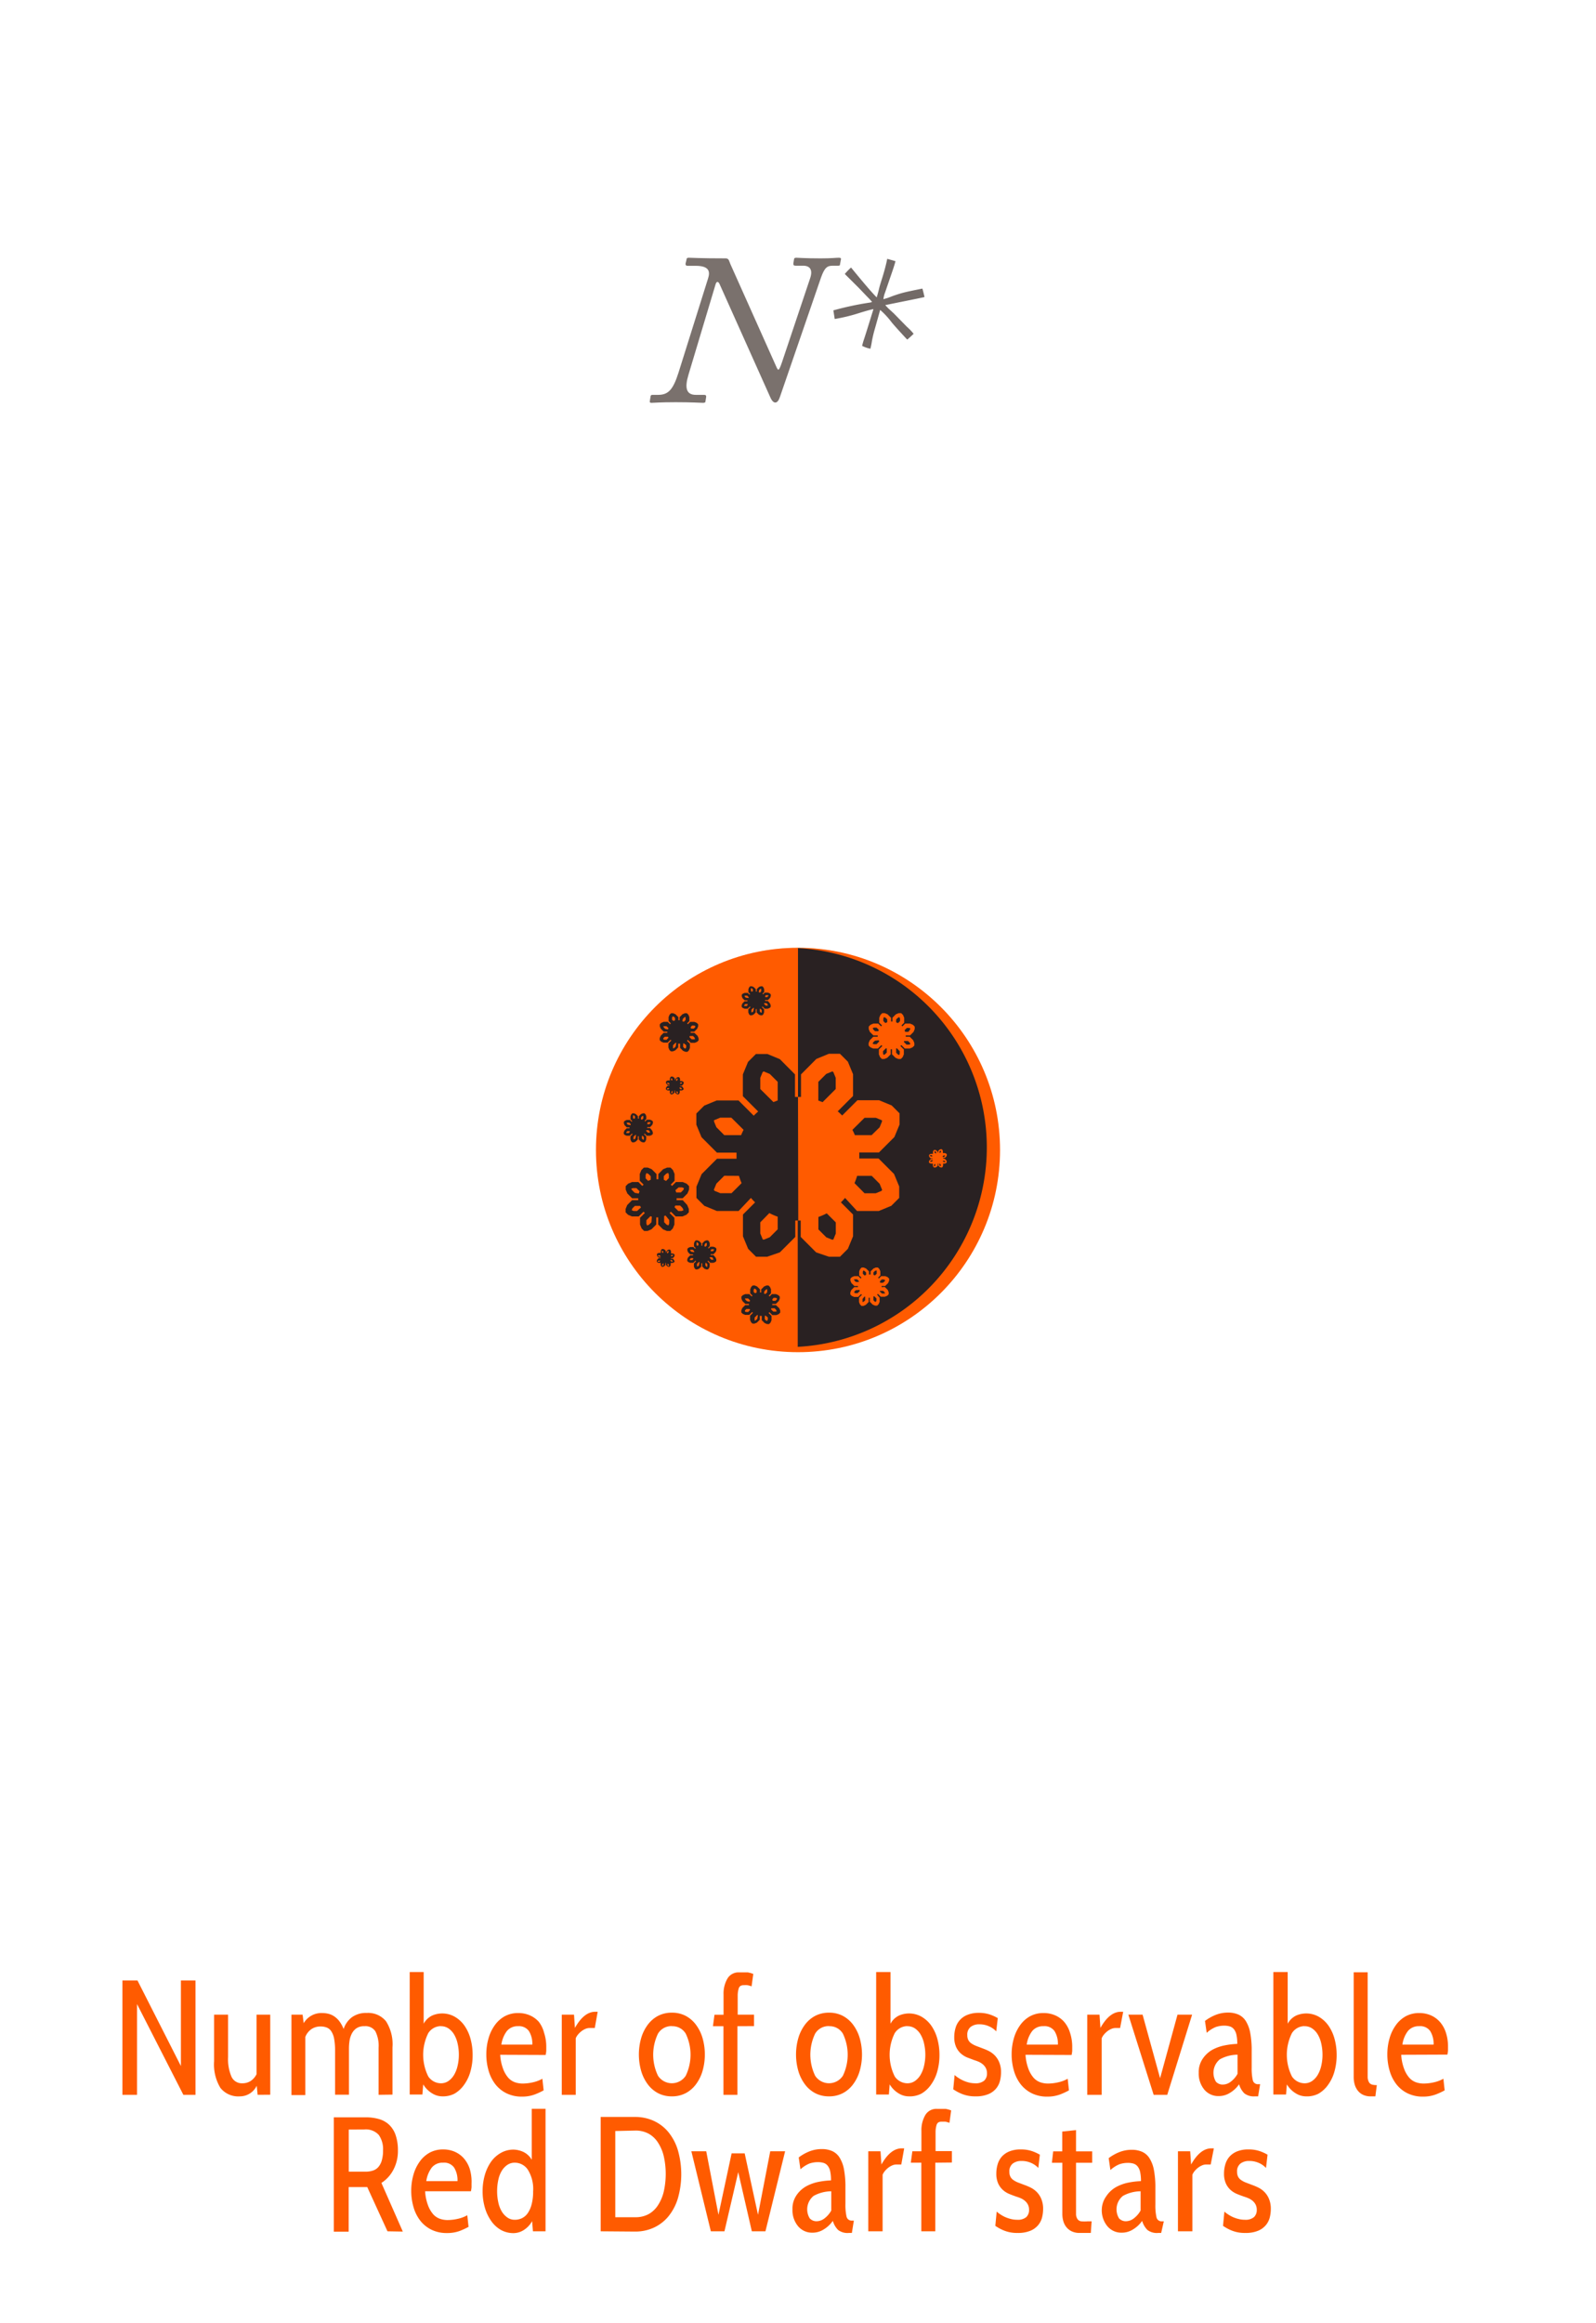 <svg xmlns="http://www.w3.org/2000/svg" viewBox="0 0 176 256"><defs><style>.cls-1{isolation:isolate;}.cls-2{fill:none;opacity:0.5;}.cls-3,.cls-7{mix-blend-mode:multiply;}.cls-4,.cls-7{fill:#ff5b00;}.cls-5{fill:#736a67;}.cls-6{fill:#7a716d;}.cls-7{opacity:0.3;}.cls-8{fill:#292122;}</style></defs><title>seager-control-n</title><g class="cls-1"><g id="Layer_2" data-name="Layer 2"><g id="Layer_1-2" data-name="Layer 1"><rect class="cls-2" width="176" height="256"/><g class="cls-3"><path class="cls-4" d="M20.22,230.83l-5.11-10v10H13.5v-12.6h1.66l4.79,9.43v-9.43h1.61v12.6Z"/><path class="cls-4" d="M28.41,230.83l-.1-1A2.05,2.05,0,0,1,26.46,231a2.51,2.51,0,0,1-2.16-.94,5,5,0,0,1-.69-2.93V222h1.54v4.68a4.93,4.93,0,0,0,.37,2.14,1.25,1.25,0,0,0,1.21.74,1.66,1.66,0,0,0,.89-.24,1.91,1.91,0,0,0,.67-.76V222H29.8v8.82Z"/><path class="cls-4" d="M41.75,230.83v-5.18a3.57,3.57,0,0,0-.35-1.81,1.3,1.3,0,0,0-1.21-.57,1.49,1.49,0,0,0-.9.24,1.63,1.63,0,0,0-.51.61,2.64,2.64,0,0,0-.24.79,5.72,5.72,0,0,0-.06.8v5.11H36.95V226a7.11,7.11,0,0,0-.1-1.33,2.27,2.27,0,0,0-.31-.83,1.08,1.08,0,0,0-.5-.42,1.84,1.84,0,0,0-.68-.12,1.78,1.78,0,0,0-1,.28,1.88,1.88,0,0,0-.69.87v6.41H32.14V222h1.23l.12.94a2.26,2.26,0,0,1,2.05-1.12,2.93,2.93,0,0,1,.63.07,2.06,2.06,0,0,1,.63.26,2.43,2.43,0,0,1,.59.53,3.39,3.39,0,0,1,.5.9,2.68,2.68,0,0,1,.92-1.3,2.65,2.65,0,0,1,1.63-.47,2.53,2.53,0,0,1,2.13.92,4.71,4.71,0,0,1,.71,2.88v5.2Z"/><path class="cls-4" d="M48.76,231a2.13,2.13,0,0,1-1.09-.32,2.89,2.89,0,0,1-1-1l-.09,1.12h-1.4v-13.5h1.54V223a2.09,2.09,0,0,1,.95-.91,2.8,2.8,0,0,1,2.5.15,3.39,3.39,0,0,1,1.07,1,4.77,4.77,0,0,1,.66,1.47,6.64,6.64,0,0,1,.22,1.73,6.56,6.56,0,0,1-.24,1.81,4.6,4.6,0,0,1-.69,1.46,3.37,3.37,0,0,1-1.08,1A2.79,2.79,0,0,1,48.76,231Zm-.14-7.74a1.67,1.67,0,0,0-1.39.77,5.34,5.34,0,0,0,0,4.78,1.69,1.69,0,0,0,1.39.75,1.43,1.43,0,0,0,.83-.25,2.16,2.16,0,0,0,.62-.67,3.47,3.47,0,0,0,.39-1,5.28,5.28,0,0,0,.14-1.22,5.48,5.48,0,0,0-.14-1.25,3.34,3.34,0,0,0-.39-1,2.1,2.1,0,0,0-.62-.66A1.47,1.47,0,0,0,48.63,223.27Z"/><path class="cls-4" d="M55.16,226.42a5.22,5.22,0,0,0,.31,1.52,3.18,3.18,0,0,0,.57,1,1.81,1.81,0,0,0,.75.51,2.65,2.65,0,0,0,.86.14,5.23,5.23,0,0,0,1.09-.13,3.74,3.74,0,0,0,1.07-.4l.14,1.28a7.79,7.79,0,0,1-1,.46,4,4,0,0,1-1.39.23,3.78,3.78,0,0,1-1.71-.37,3.56,3.56,0,0,1-1.23-1,4.43,4.43,0,0,1-.74-1.49,6.38,6.38,0,0,1-.25-1.8,6.25,6.25,0,0,1,.24-1.75,4.6,4.6,0,0,1,.68-1.44,3.32,3.32,0,0,1,1.1-1,3.06,3.06,0,0,1,1.5-.36,3.15,3.15,0,0,1,1.27.25,2.85,2.85,0,0,1,1,.72A3.34,3.34,0,0,1,60,224a4.89,4.89,0,0,1,.24,1.58c0,.13,0,.27,0,.41a3.37,3.37,0,0,1-.07.45Zm2-3.15a1.53,1.53,0,0,0-1.26.53,3.21,3.21,0,0,0-.61,1.5H58.7a2.64,2.64,0,0,0-.37-1.49A1.34,1.34,0,0,0,57.12,223.27Z"/><path class="cls-4" d="M65.59,223.47H65a1.15,1.15,0,0,0-.45.1,2,2,0,0,0-.44.26,2.42,2.42,0,0,0-.37.36,1.55,1.55,0,0,0-.25.41v6.23H61.95V222H63.3l.1,1.46q1-1.78,2.24-1.78h.27Z"/><path class="cls-4" d="M74.1,231a3.24,3.24,0,0,1-1.55-.36,3.38,3.38,0,0,1-1.14-1,4.6,4.6,0,0,1-.71-1.46,6.59,6.59,0,0,1,0-3.58,4.61,4.61,0,0,1,.71-1.46,3.38,3.38,0,0,1,1.14-1,3.24,3.24,0,0,1,1.55-.36,3.2,3.2,0,0,1,1.53.36,3.39,3.39,0,0,1,1.14,1,4.62,4.62,0,0,1,.71,1.46,6.6,6.6,0,0,1,0,3.58,4.61,4.61,0,0,1-.71,1.46,3.39,3.39,0,0,1-1.14,1A3.2,3.2,0,0,1,74.1,231Zm0-7.74a1.72,1.72,0,0,0-1.54.83,5.35,5.35,0,0,0,0,4.64,1.83,1.83,0,0,0,3.06,0,5.35,5.35,0,0,0,0-4.64A1.7,1.7,0,0,0,74.1,223.27Z"/><path class="cls-4" d="M81.32,223.27v7.56H79.78v-7.56H78.62l.17-1.26h1v-2.23a3.28,3.28,0,0,1,.43-1.76,1.41,1.41,0,0,1,1.28-.68l.57,0,.4,0,.31.07.29.1-.19,1.37a2.33,2.33,0,0,0-.46-.13,2.37,2.37,0,0,0-.38,0,.73.73,0,0,0-.38.08.55.55,0,0,0-.21.32,2.86,2.86,0,0,0-.1.67q0,.42,0,1.09V222h1.8v1.26Z"/><path class="cls-4" d="M91.43,231a3.24,3.24,0,0,1-1.55-.36,3.38,3.38,0,0,1-1.14-1,4.6,4.6,0,0,1-.71-1.46,6.59,6.59,0,0,1,0-3.58,4.61,4.61,0,0,1,.71-1.46,3.38,3.38,0,0,1,1.14-1,3.24,3.24,0,0,1,1.55-.36,3.2,3.2,0,0,1,1.53.36,3.39,3.39,0,0,1,1.14,1,4.62,4.62,0,0,1,.71,1.46,6.6,6.6,0,0,1,0,3.58,4.61,4.61,0,0,1-.71,1.46,3.39,3.39,0,0,1-1.14,1A3.2,3.2,0,0,1,91.43,231Zm0-7.74a1.72,1.72,0,0,0-1.54.83,5.35,5.35,0,0,0,0,4.64,1.83,1.83,0,0,0,3.06,0,5.35,5.35,0,0,0,0-4.64A1.7,1.7,0,0,0,91.43,223.27Z"/><path class="cls-4" d="M100.2,231a2.13,2.13,0,0,1-1.09-.32,2.89,2.89,0,0,1-1-1l-.09,1.12h-1.4v-13.5H98.2V223a2.09,2.09,0,0,1,.95-.91,2.8,2.8,0,0,1,2.5.15,3.39,3.39,0,0,1,1.07,1,4.77,4.77,0,0,1,.66,1.47,6.64,6.64,0,0,1,.22,1.73,6.56,6.56,0,0,1-.24,1.81,4.6,4.6,0,0,1-.69,1.46,3.37,3.37,0,0,1-1.08,1A2.79,2.79,0,0,1,100.2,231Zm-.14-7.74a1.67,1.67,0,0,0-1.39.77,5.34,5.34,0,0,0,0,4.78,1.69,1.69,0,0,0,1.39.75,1.43,1.43,0,0,0,.83-.25,2.16,2.16,0,0,0,.62-.67,3.47,3.47,0,0,0,.39-1,5.28,5.28,0,0,0,.14-1.22,5.48,5.48,0,0,0-.14-1.25,3.34,3.34,0,0,0-.39-1,2.1,2.1,0,0,0-.62-.66A1.47,1.47,0,0,0,100.06,223.27Z"/><path class="cls-4" d="M107.6,231a3.86,3.86,0,0,1-1.56-.28,5,5,0,0,1-.92-.5l.15-1.57a3.08,3.08,0,0,0,.38.29,3.75,3.75,0,0,0,.53.3,3.6,3.6,0,0,0,.64.23,2.86,2.86,0,0,0,.71.09,1.45,1.45,0,0,0,1-.29,1.05,1.05,0,0,0,.31-.81,1.24,1.24,0,0,0-.13-.58,1.37,1.37,0,0,0-.33-.41,1.89,1.89,0,0,0-.45-.28,4.34,4.34,0,0,0-.49-.18l-.77-.29a2.5,2.5,0,0,1-.71-.44,2.17,2.17,0,0,1-.52-.71,2.56,2.56,0,0,1-.21-1.1,3.54,3.54,0,0,1,.14-1,2.17,2.17,0,0,1,1.29-1.44,3.2,3.2,0,0,1,1.27-.23,3.72,3.72,0,0,1,1.25.19,4.74,4.74,0,0,1,.85.39l-.17,1.46a2.36,2.36,0,0,0-.78-.55,2.55,2.55,0,0,0-1.09-.23,1.53,1.53,0,0,0-.94.28,1.07,1.07,0,0,0-.38.92,1.15,1.15,0,0,0,.11.53,1,1,0,0,0,.33.37,2.46,2.46,0,0,0,.53.28l.71.27a6.21,6.21,0,0,1,.66.28,2.58,2.58,0,0,1,.66.47,2.4,2.4,0,0,1,.51.76,2.8,2.8,0,0,1,.21,1.14,3.89,3.89,0,0,1-.11.9,2.16,2.16,0,0,1-.42.86,2.22,2.22,0,0,1-.85.63A3.52,3.52,0,0,1,107.6,231Z"/><path class="cls-4" d="M113.09,226.42a5.22,5.22,0,0,0,.31,1.52,3.18,3.18,0,0,0,.57,1,1.81,1.81,0,0,0,.75.51,2.65,2.65,0,0,0,.86.14,5.23,5.23,0,0,0,1.09-.13,3.74,3.74,0,0,0,1.07-.4l.14,1.28a7.79,7.79,0,0,1-1,.46,4,4,0,0,1-1.39.23,3.78,3.78,0,0,1-1.71-.37,3.56,3.56,0,0,1-1.23-1,4.43,4.43,0,0,1-.74-1.49,6.38,6.38,0,0,1-.25-1.8,6.25,6.25,0,0,1,.24-1.75,4.6,4.6,0,0,1,.68-1.44,3.32,3.32,0,0,1,1.1-1,3.06,3.06,0,0,1,1.5-.36,3.15,3.15,0,0,1,1.27.25,2.85,2.85,0,0,1,1,.72A3.34,3.34,0,0,1,118,224a4.89,4.89,0,0,1,.24,1.58c0,.13,0,.27,0,.41a3.37,3.37,0,0,1-.07.45Zm2-3.15a1.53,1.53,0,0,0-1.26.53,3.21,3.21,0,0,0-.61,1.5h3.44a2.64,2.64,0,0,0-.37-1.49A1.34,1.34,0,0,0,115.06,223.27Z"/><path class="cls-4" d="M123.52,223.47H123a1.15,1.15,0,0,0-.45.1,2,2,0,0,0-.44.26,2.42,2.42,0,0,0-.37.36,1.55,1.55,0,0,0-.25.41v6.23h-1.59V222h1.35l.1,1.46q1-1.78,2.24-1.78h.27Z"/><path class="cls-4" d="M128.72,230.83h-1.5L124.43,222H126l1.93,7,1.92-7h1.61Z"/><path class="cls-4" d="M138.74,231h-.34a1.71,1.71,0,0,1-1.18-.33,2.35,2.35,0,0,1-.58-1,3.26,3.26,0,0,1-1,.94,2.31,2.31,0,0,1-1.26.36,2,2,0,0,1-1.58-.72,2.75,2.75,0,0,1-.61-1.84,2.6,2.6,0,0,1,.43-1.54,3.15,3.15,0,0,1,1.07-1,4.75,4.75,0,0,1,1.39-.49,8.4,8.4,0,0,1,1.36-.16,4.59,4.59,0,0,0-.09-1,1.5,1.5,0,0,0-.28-.62.94.94,0,0,0-.46-.31,2.21,2.21,0,0,0-.63-.08,2.88,2.88,0,0,0-.91.15,3.37,3.37,0,0,0-1,.64l-.19-1.31a5,5,0,0,1,1.19-.67,3.69,3.69,0,0,1,1.36-.25,2.79,2.79,0,0,1,1.14.22,1.89,1.89,0,0,1,.81.71,3.72,3.72,0,0,1,.49,1.31,10.4,10.4,0,0,1,.16,2v1.8a6,6,0,0,0,.12,1.4.57.57,0,0,0,.62.45h.19Zm-2.27-4.59a4.12,4.12,0,0,0-1.95.51,1.91,1.91,0,0,0-.43,2.47,1,1,0,0,0,.79.31,1.43,1.43,0,0,0,.85-.32,2.75,2.75,0,0,0,.74-.86Z"/><path class="cls-4" d="M144,231a2.13,2.13,0,0,1-1.09-.32,2.89,2.89,0,0,1-1-1l-.09,1.12h-1.4v-13.5H142V223a2.09,2.09,0,0,1,.95-.91,2.8,2.8,0,0,1,2.5.15,3.39,3.39,0,0,1,1.07,1,4.77,4.77,0,0,1,.66,1.47,6.64,6.64,0,0,1,.22,1.73,6.56,6.56,0,0,1-.24,1.81,4.6,4.6,0,0,1-.69,1.46,3.37,3.37,0,0,1-1.08,1A2.79,2.79,0,0,1,144,231Zm-.14-7.74a1.67,1.67,0,0,0-1.39.77,5.34,5.34,0,0,0,0,4.78,1.69,1.69,0,0,0,1.39.75,1.43,1.43,0,0,0,.83-.25,2.16,2.16,0,0,0,.62-.67,3.47,3.47,0,0,0,.39-1,5.28,5.28,0,0,0,.14-1.22,5.48,5.48,0,0,0-.14-1.25,3.34,3.34,0,0,0-.39-1,2.1,2.1,0,0,0-.62-.66A1.47,1.47,0,0,0,143.84,223.27Z"/><path class="cls-4" d="M151.67,231h-.51a1.93,1.93,0,0,1-.87-.18,1.6,1.6,0,0,1-.58-.48,2,2,0,0,1-.33-.68,3,3,0,0,1-.1-.78V217.33h1.54V228q0,.58,0,.92a1.23,1.23,0,0,0,.15.53.57.57,0,0,0,.32.25,1.83,1.83,0,0,0,.54.06Z"/><path class="cls-4" d="M154.52,226.42a5.22,5.22,0,0,0,.31,1.52,3.18,3.18,0,0,0,.57,1,1.81,1.81,0,0,0,.75.51,2.65,2.65,0,0,0,.86.14,5.23,5.23,0,0,0,1.09-.13,3.74,3.74,0,0,0,1.07-.4l.14,1.28a7.79,7.79,0,0,1-1,.46,4,4,0,0,1-1.39.23,3.78,3.78,0,0,1-1.71-.37,3.56,3.56,0,0,1-1.23-1,4.43,4.43,0,0,1-.74-1.49,6.38,6.38,0,0,1-.25-1.8,6.25,6.25,0,0,1,.24-1.75,4.6,4.6,0,0,1,.68-1.44,3.32,3.32,0,0,1,1.1-1,3.06,3.06,0,0,1,1.5-.36,3.15,3.15,0,0,1,1.27.25,2.85,2.85,0,0,1,1,.72,3.34,3.34,0,0,1,.66,1.17,4.89,4.89,0,0,1,.24,1.58c0,.13,0,.27,0,.41a3.37,3.37,0,0,1-.07.45Zm2-3.15a1.53,1.53,0,0,0-1.26.53,3.21,3.21,0,0,0-.61,1.5h3.44a2.64,2.64,0,0,0-.37-1.49A1.34,1.34,0,0,0,156.49,223.27Z"/><path class="cls-4" d="M42.73,245.87,40.5,241H38.45v4.91H36.81v-12.6h3.52a5.3,5.3,0,0,1,1.42.18,2.75,2.75,0,0,1,1.12.6,2.82,2.82,0,0,1,.74,1.13,5.12,5.12,0,0,1,.27,1.77,4.38,4.38,0,0,1-.5,2.1,3.8,3.8,0,0,1-1.32,1.45l2.36,5.36Zm-4.27-11.21v4.64h1.87a2.54,2.54,0,0,0,.79-.12,1.35,1.35,0,0,0,.6-.39,1.9,1.9,0,0,0,.38-.72,3.87,3.87,0,0,0,.14-1.12,2.71,2.71,0,0,0-.47-1.7,1.93,1.93,0,0,0-1.61-.6Z"/><path class="cls-4" d="M46.88,241.46a5.2,5.2,0,0,0,.31,1.52,3.2,3.2,0,0,0,.57,1,1.79,1.79,0,0,0,.75.51,2.62,2.62,0,0,0,.86.14,5.17,5.17,0,0,0,1.09-.13,3.74,3.74,0,0,0,1.07-.4l.14,1.28a8.05,8.05,0,0,1-1,.46,4,4,0,0,1-1.39.22,3.77,3.77,0,0,1-1.71-.37,3.55,3.55,0,0,1-1.23-1,4.42,4.42,0,0,1-.74-1.49,6.37,6.37,0,0,1-.25-1.8,6.26,6.26,0,0,1,.24-1.75,4.59,4.59,0,0,1,.68-1.44,3.31,3.31,0,0,1,1.1-1,3.07,3.07,0,0,1,1.5-.36,3.15,3.15,0,0,1,1.27.25,2.85,2.85,0,0,1,1,.72,3.36,3.36,0,0,1,.66,1.17A4.89,4.89,0,0,1,52,240.6c0,.13,0,.27,0,.41a3.38,3.38,0,0,1-.07.45Zm2-3.15a1.53,1.53,0,0,0-1.26.53,3.22,3.22,0,0,0-.61,1.5h3.44a2.64,2.64,0,0,0-.37-1.49A1.35,1.35,0,0,0,48.85,238.31Z"/><path class="cls-4" d="M58.77,245.87l-.09-1.12a2.73,2.73,0,0,1-.95,1,2.15,2.15,0,0,1-1.09.32,2.85,2.85,0,0,1-1.4-.35,3.27,3.27,0,0,1-1.08-1,4.84,4.84,0,0,1-.69-1.46,6.35,6.35,0,0,1-.25-1.81,6.42,6.42,0,0,1,.23-1.73,5,5,0,0,1,.67-1.47,3.36,3.36,0,0,1,1.08-1,2.79,2.79,0,0,1,1.44-.38,2.74,2.74,0,0,1,1,.22,2.13,2.13,0,0,1,1,.9v-5.62h1.52v13.5Zm-2-7.56a1.43,1.43,0,0,0-.82.24,2.13,2.13,0,0,0-.62.66,3.19,3.19,0,0,0-.38,1,5.83,5.83,0,0,0-.13,1.25,5.62,5.62,0,0,0,.13,1.22,3.28,3.28,0,0,0,.38,1,2.19,2.19,0,0,0,.62.67,1.39,1.39,0,0,0,.82.25,1.82,1.82,0,0,0,.78-.17,1.65,1.65,0,0,0,.64-.55,3,3,0,0,0,.44-1,5.35,5.35,0,0,0,.16-1.41,4,4,0,0,0-.59-2.4A1.73,1.73,0,0,0,56.75,238.31Z"/><path class="cls-4" d="M66.24,245.87v-12.6h3.83a4.88,4.88,0,0,1,2,.42,4.56,4.56,0,0,1,1.62,1.23,5.77,5.77,0,0,1,1.06,2,9.62,9.62,0,0,1,0,5.33,5.77,5.77,0,0,1-1.06,2,4.57,4.57,0,0,1-1.62,1.23,4.9,4.9,0,0,1-2,.42Zm1.61-11.05v9.5h2.22a3,3,0,0,0,1.45-.34,2.92,2.92,0,0,0,1.05-1,4.73,4.73,0,0,0,.63-1.5,8.86,8.86,0,0,0,0-3.87,4.73,4.73,0,0,0-.63-1.5,2.92,2.92,0,0,0-1.05-1,3,3,0,0,0-1.45-.34Z"/><path class="cls-4" d="M84.41,245.87h-1.5l-1.5-6.52-1.52,6.52h-1.5l-2.15-8.82h1.64l1.35,7,1.45-6.77h1.44l1.47,6.77,1.35-7h1.64Z"/><path class="cls-4" d="M93.94,246.05H93.6a1.71,1.71,0,0,1-1.18-.33,2.35,2.35,0,0,1-.58-1,3.26,3.26,0,0,1-1,.94,2.31,2.31,0,0,1-1.26.36,2,2,0,0,1-1.58-.72,2.75,2.75,0,0,1-.61-1.84,2.6,2.6,0,0,1,.43-1.54,3.14,3.14,0,0,1,1.07-1,4.75,4.75,0,0,1,1.39-.5,8.62,8.62,0,0,1,1.36-.16,4.58,4.58,0,0,0-.09-1,1.49,1.49,0,0,0-.28-.62.94.94,0,0,0-.46-.31,2.25,2.25,0,0,0-.63-.08,2.88,2.88,0,0,0-.91.15,3.39,3.39,0,0,0-1,.64l-.19-1.31a5,5,0,0,1,1.19-.67,3.69,3.69,0,0,1,1.36-.25,2.78,2.78,0,0,1,1.14.22,1.87,1.87,0,0,1,.81.71,3.71,3.71,0,0,1,.49,1.3,10.4,10.4,0,0,1,.16,2v1.8a5.94,5.94,0,0,0,.12,1.4.57.57,0,0,0,.62.45h.19Zm-2.27-4.59a4.11,4.11,0,0,0-1.95.51,1.91,1.91,0,0,0-.43,2.47,1,1,0,0,0,.79.32,1.43,1.43,0,0,0,.85-.32,2.75,2.75,0,0,0,.74-.86Z"/><path class="cls-4" d="M99.39,238.51h-.55a1.15,1.15,0,0,0-.45.1,1.93,1.93,0,0,0-.44.26,2.37,2.37,0,0,0-.37.36,1.58,1.58,0,0,0-.25.41v6.23H95.75v-8.82H97.1l.1,1.46q1-1.78,2.24-1.78h.27Z"/><path class="cls-4" d="M103.14,238.31v7.56H101.6v-7.56h-1.16l.17-1.26h1v-2.23a3.28,3.28,0,0,1,.43-1.76,1.41,1.41,0,0,1,1.28-.68l.57,0,.4,0,.31.07.29.1-.19,1.37a2.48,2.48,0,0,0-.46-.13l-.38,0a.74.74,0,0,0-.38.08.55.55,0,0,0-.21.32,2.87,2.87,0,0,0-.1.67q0,.42,0,1.09v1.08h1.8v1.26Z"/><path class="cls-4" d="M112.24,246.05a3.84,3.84,0,0,1-1.56-.28,5,5,0,0,1-.92-.5l.15-1.57a3.29,3.29,0,0,0,.38.29,3.85,3.85,0,0,0,.53.3,3.68,3.68,0,0,0,.64.22,2.82,2.82,0,0,0,.71.09,1.45,1.45,0,0,0,1-.29,1.06,1.06,0,0,0,.31-.81,1.24,1.24,0,0,0-.13-.58,1.37,1.37,0,0,0-.33-.41,1.92,1.92,0,0,0-.45-.28,4.54,4.54,0,0,0-.49-.18q-.38-.13-.77-.29a2.5,2.5,0,0,1-.71-.44,2.18,2.18,0,0,1-.52-.71,2.57,2.57,0,0,1-.21-1.1,3.53,3.53,0,0,1,.14-1,2.23,2.23,0,0,1,.45-.85,2.27,2.27,0,0,1,.84-.59,3.22,3.22,0,0,1,1.27-.22,3.72,3.72,0,0,1,1.25.19,4.74,4.74,0,0,1,.85.39l-.17,1.46a2.35,2.35,0,0,0-.78-.55,2.57,2.57,0,0,0-1.09-.22,1.53,1.53,0,0,0-.94.28,1.07,1.07,0,0,0-.38.92,1.14,1.14,0,0,0,.11.53,1,1,0,0,0,.33.37,2.46,2.46,0,0,0,.53.28l.71.27a6.42,6.42,0,0,1,.66.28,2.6,2.6,0,0,1,.66.47,2.39,2.39,0,0,1,.51.76,2.8,2.8,0,0,1,.21,1.14,3.89,3.89,0,0,1-.11.9,2.16,2.16,0,0,1-.42.85,2.21,2.21,0,0,1-.85.63A3.52,3.52,0,0,1,112.24,246.05Z"/><path class="cls-4" d="M120.29,246.05h-1.23a2,2,0,0,1-.88-.18,1.67,1.67,0,0,1-.6-.48,1.89,1.89,0,0,1-.33-.67,2.94,2.94,0,0,1-.1-.77v-5.63H116l.14-1.26h1v-2.18l1.52-.16v2.34h1.78v1.26h-1.78V243q0,.63,0,1a1,1,0,0,0,.17.54.61.61,0,0,0,.4.23,4.68,4.68,0,0,0,.74,0h.41Z"/><path class="cls-4" d="M128.05,246.05h-.34a1.71,1.71,0,0,1-1.18-.33,2.35,2.35,0,0,1-.58-1,3.26,3.26,0,0,1-1,.94,2.31,2.31,0,0,1-1.26.36,2,2,0,0,1-1.58-.72,2.75,2.75,0,0,1-.61-1.84A2.6,2.6,0,0,1,122,242a3.14,3.14,0,0,1,1.07-1,4.75,4.75,0,0,1,1.39-.5,8.62,8.62,0,0,1,1.36-.16,4.58,4.58,0,0,0-.09-1,1.49,1.49,0,0,0-.28-.62.94.94,0,0,0-.46-.31,2.25,2.25,0,0,0-.63-.08,2.88,2.88,0,0,0-.91.15,3.39,3.39,0,0,0-1,.64l-.19-1.31a5,5,0,0,1,1.19-.67,3.69,3.69,0,0,1,1.36-.25,2.78,2.78,0,0,1,1.14.22,1.87,1.87,0,0,1,.81.71,3.71,3.71,0,0,1,.49,1.3,10.4,10.4,0,0,1,.16,2v1.8a5.94,5.94,0,0,0,.12,1.4.57.57,0,0,0,.62.45h.19Zm-2.27-4.59a4.11,4.11,0,0,0-1.95.51,1.91,1.91,0,0,0-.43,2.47,1,1,0,0,0,.79.32,1.43,1.43,0,0,0,.85-.32,2.75,2.75,0,0,0,.74-.86Z"/><path class="cls-4" d="M133.51,238.51H133a1.15,1.15,0,0,0-.45.1,1.93,1.93,0,0,0-.44.26,2.37,2.37,0,0,0-.37.36,1.58,1.58,0,0,0-.25.41v6.23h-1.59v-8.82h1.35l.1,1.46q1-1.78,2.24-1.78h.27Z"/><path class="cls-4" d="M137.35,246.05a3.84,3.84,0,0,1-1.56-.28,5,5,0,0,1-.92-.5l.15-1.57a3.29,3.29,0,0,0,.38.29,3.85,3.85,0,0,0,.53.3,3.68,3.68,0,0,0,.64.22,2.82,2.82,0,0,0,.71.09,1.45,1.45,0,0,0,1-.29,1.06,1.06,0,0,0,.31-.81,1.24,1.24,0,0,0-.13-.58,1.37,1.37,0,0,0-.33-.41,1.92,1.92,0,0,0-.45-.28,4.54,4.54,0,0,0-.49-.18q-.38-.13-.77-.29a2.5,2.5,0,0,1-.71-.44,2.18,2.18,0,0,1-.52-.71,2.57,2.57,0,0,1-.21-1.1,3.53,3.53,0,0,1,.14-1,2.23,2.23,0,0,1,.45-.85,2.27,2.27,0,0,1,.84-.59,3.22,3.22,0,0,1,1.27-.22,3.72,3.72,0,0,1,1.25.19,4.74,4.74,0,0,1,.85.39l-.17,1.46a2.35,2.35,0,0,0-.78-.55,2.57,2.57,0,0,0-1.09-.22,1.53,1.53,0,0,0-.94.28,1.07,1.07,0,0,0-.38.92,1.14,1.14,0,0,0,.11.53,1,1,0,0,0,.33.37,2.46,2.46,0,0,0,.53.28l.71.27a6.42,6.42,0,0,1,.66.28,2.6,2.6,0,0,1,.66.47,2.39,2.39,0,0,1,.51.76,2.8,2.8,0,0,1,.21,1.14,3.89,3.89,0,0,1-.11.9,2.16,2.16,0,0,1-.42.85,2.21,2.21,0,0,1-.85.63A3.52,3.52,0,0,1,137.35,246.05Z"/></g><circle class="cls-4" cx="88" cy="126.72" r="22.28"/><path class="cls-5" d="M91.9,34.2A33.21,33.21,0,0,1,96,33.33l.17-.06q-.2-.24-.58-.62l-.89-.93-1.54-1.53a7.14,7.14,0,0,1,.69-.71q2.15,2.63,2.83,3.29c.09-.3.18-.62.27-1s.27-.92.39-1.31q.34-1.12.5-1.94l.91.26q-.11.44-.43,1.36l-.71,2.07a2.83,2.83,0,0,0-.19.76l.5-.15.55-.21q.65-.23,1.19-.37t2.06-.44q.12.43.23.93-.25.07-2.76.57l-1.57.32.32.34.64.59L100,36a6.25,6.25,0,0,1,.75.78c-.19.19-.42.4-.7.64q-.11-.1-.83-.89t-.93-1.06a8.56,8.56,0,0,0-1.23-1.32l-.56,2a13.75,13.75,0,0,0-.35,1.45,7.12,7.12,0,0,1-.17.83,3.54,3.54,0,0,1-.91-.32q.1-.41.19-.67.24-.71,1.06-3.38-.55.11-1.75.49a18.81,18.81,0,0,1-2.52.6Z"/><path class="cls-6" d="M78.08,30.69c.24-.74.17-1.4-1.38-1.4h-.9c-.14,0-.24-.1-.19-.29l.09-.36c0-.17.07-.24.26-.24s1.26.07,4.08.07c.36,0,.38.36.5.62l5.1,11.39c.19.4.26.4.59-.55l3.11-9.27c.31-.9,0-1.38-.76-1.38h-.83c-.21,0-.28-.07-.26-.26l.07-.43c0-.12.07-.19.24-.19s1,.07,2.7.07c1.23,0,1.71-.07,2-.07s.26.12.21.31l-.07.38c0,.17-.07.19-.21.19h-.59c-.59,0-.9.17-1.3,1.3L86,43.76c-.26.78-.69.76-1,.14l-5.65-12.6c-.14-.31-.33-.31-.43,0l-3,10c-.43,1.42-.26,2.21.81,2.21h.93c.17,0,.24.1.21.24l-.07.45c0,.14-.07.19-.28.19s-1.26-.07-3-.07-2.42.07-2.66.07-.21-.1-.19-.26l.07-.43c0-.12.07-.19.21-.19h.64c1.16,0,1.66-.66,2.23-2.44Z"/><circle class="cls-7" cx="88" cy="126.41" r="21.97"/><path class="cls-8" d="M96.49,114.67l-.2.19-.06.14v0l.15.06h.28l.3-.3-.06-.13Z"/><path class="cls-8" d="M96.91,113.48l-.25-.25h-.28l-.14.06,0,0,.06.15.2.19h.36A1.51,1.51,0,0,1,96.91,113.48Z"/><path class="cls-8" d="M97.38,115.82v.28l.06.14,0,0,.15-.06.2-.2v-.46l-.1,0Z"/><path class="cls-8" d="M97.59,141.16l0-.12v0l-.13-.05h-.23l-.21.21a1.25,1.25,0,0,1,.05.15h.3Z"/><path class="cls-8" d="M99.17,112.08l-.15.06-.2.2v.31l.21.09.22-.22v-.28l-.06-.14Z"/><path class="cls-8" d="M97.47,112.08h0l-.06.15v.28l.22.22.21-.09v-.31l-.2-.2Z"/><path class="cls-8" d="M99.67,114.81l.3.3h.28l.14-.06,0,0-.06-.15-.2-.19h-.42Z"/><path class="cls-8" d="M98.82,115.54V116l.2.2.14.06h0l.06-.15v-.28l-.33-.33Z"/><path class="cls-8" d="M94.37,142.17l-.16.16,0,.12v0l.13.05h.23l.25-.25-.05-.11Z"/><path class="cls-8" d="M94.73,141.18l-.21-.21h-.23l-.12,0,0,0,.05.13.16.16h.3A1.24,1.24,0,0,1,94.73,141.18Z"/><path class="cls-8" d="M95.12,143.13v.23l0,.12,0,0,.13-.05.16-.16v-.39l-.09,0Z"/><path class="cls-8" d="M96.61,140l-.13.05-.16.16v.26l.17.07.19-.19v-.23l0-.12Z"/><path class="cls-8" d="M95.2,140h0l-.05.13v.23l.19.19.17-.07v-.26l-.16-.16Z"/><path class="cls-8" d="M97,142.28l.25.25h.23l.12,0,0,0-.05-.13-.16-.16h-.35Z"/><path class="cls-8" d="M96.32,142.89v.39l.16.16.12,0h0l.05-.13v-.23l-.27-.27Z"/><path class="cls-8" d="M100.34,113.47l.06-.14v0l-.15-.06H100l-.25.25a1.55,1.55,0,0,1,.07.18h.36Z"/><path class="cls-8" d="M104.22,127.38l0-.06h0l-.06,0h-.11l-.1.1,0,.07h.15Z"/><path class="cls-8" d="M88,104.44v16.43l.33,0v-2.48l1.69-1.7,1.38-.57h1.23l.87.87.57,1.38v2.4l-1.69,1.69q.26.22.49.46l1.68-1.68h2.4l1.38.57.87.87v1.23l-.57,1.38-1.7,1.7H94.76c0,.22,0,.44,0,.67h2.13l1.7,1.7.57,1.38V132l-.87.87-1.38.57h-2.4L93.19,132q-.22.26-.46.49l1.34,1.34v2.4l-.57,1.38-.87.87H91.41L90,138l-1.7-1.7v-1.81l-.33,0v13.92a22,22,0,0,0,0-43.94Zm9.57,37.37.32.32.11.26v.23l-.16.16-.26.11h-.45l-.32-.32-.09.09L97,143v.45l-.11.26-.16.16h-.23l-.26-.11-.32-.32V143h-.13v.47l-.32.32-.26.11H95l-.16-.16-.11-.26V143l.32-.32-.09-.09-.32.32h-.45l-.26-.11-.16-.16v-.23l.11-.26.32-.32h.41s0-.08,0-.13h-.4l-.32-.32-.11-.26v-.23l.16-.16.26-.11h.45l.26.26.09-.09-.25-.25v-.45l.11-.26.16-.16h.23l.26.11.32.32v.34H96v-.34l.32-.32.26-.11h.23l.16.16.11.26v.45l-.25.25.09.09.26-.26h.45l.26.11.16.16v.23l-.11.26-.32.32h-.4a1.26,1.26,0,0,1,0,.13Zm2.75-27.57.38.38.13.31v.28l-.2.2-.31.13h-.54l-.38-.38-.11.1.38.38v.54l-.13.31-.2.2h-.28l-.31-.13-.38-.38v-.56h-.15v.56l-.38.38-.31.13h-.28l-.2-.2-.13-.31v-.54l.38-.38-.11-.1-.38.38H96.3l-.31-.13-.2-.2v-.28l.13-.31.38-.38h.49s0-.1,0-.15h-.48l-.38-.38-.13-.31v-.28l.2-.2.31-.13h.54l.31.31.1-.11-.3-.3v-.54l.13-.31.2-.2h.28l.31.13.38.38v.41h.15v-.41l.38-.38.31-.13h.28l.2.2.13.31v.54l-.3.3.1.11.31-.31h.54l.31.13.2.2v.28l-.13.31-.38.38h-.48c0,.05,0,.1,0,.15Zm3.88,13.46.15.15.05.13v.11l-.08.08-.13.05H104l-.15-.15,0,0,.15.15v.22l-.05.13-.08.08h-.11l-.13-.05-.15-.15v-.23h-.06v.23l-.15.15-.13.05H103l-.08-.08-.05-.13v-.22l.15-.15,0,0-.15.15h-.22l-.13-.05-.08-.08V128l.05-.13.15-.15h.2s0,0,0-.06h-.19l-.15-.15-.05-.13v-.11l.08-.08.13-.05h.22l.12.12,0,0-.12-.12v-.22l.05-.13.08-.08h.11l.13.05.15.15V127h.06v-.17l.15-.15.13-.05h.11l.08.08.05.13v.22l-.12.12,0,0,.12-.12h.22l.13.05.08.08v.11l-.05.13-.15.15H104s0,0,0,.06Z"/><path class="cls-8" d="M103.95,127.93l.12.12h.11l.06,0h0l0-.06-.08-.08H104Z"/><path class="cls-8" d="M92.16,118.77l-.26-.63-.11-.08-.68.28-.87.87v2.06l.47.18L92.16,120Z"/><path class="cls-8" d="M90.25,135.47l.87.87.63.26.14,0,.28-.68v-1.22l-1-1a6.76,6.76,0,0,1-.92.4Z"/><path class="cls-8" d="M97,124.22l.26-.63,0-.14-.68-.28H95.34L94,124.5q.15.28.27.58h1.85Z"/><path class="cls-8" d="M103.74,126.82l-.06,0-.08.08v.13l.08,0,.09-.09v-.11l0-.06Z"/><path class="cls-8" d="M103.06,126.82h0l0,.06V127l.09.09.08,0v-.13l-.08-.08Z"/><path class="cls-8" d="M102.66,127.87l-.08.08,0,.06h0l.06,0h.11l.12-.12,0-.05Z"/><path class="cls-8" d="M103,128.34v.11l0,.06h0l.06,0,.08-.08v-.19l0,0Z"/><path class="cls-8" d="M102.83,127.39l-.1-.1h-.11l-.06,0h0l0,.06.08.08h.15Z"/><path class="cls-8" d="M103.6,128.22v.19l.08.08.06,0h0l0-.06v-.11l-.13-.13Z"/><path class="cls-8" d="M95.34,131.49h1.23l.63-.26.08-.11-.28-.68-.87-.87H94.52a6.75,6.75,0,0,1-.29.8Z"/><path class="cls-8" d="M88,120.87l-.33,0v-2.48L86,116.71l-1.38-.57H83.36l-.87.87-.57,1.38v2.4l1.69,1.69q-.26.22-.49.46l-1.68-1.68h-2.4l-1.38.57-.87.87v1.23l.57,1.38,1.7,1.7h2.16c0,.22,0,.44,0,.67H79.07l-1.7,1.7-.57,1.38V132l.87.87,1.38.57h2.4L82.81,132q.22.26.46.49l-1.34,1.34v2.4l.57,1.38.87.87h1.23L86,138l1.7-1.7v-1.81l.33,0Zm-3.16,12.8a6.75,6.75,0,0,0,.92.4v1.39l-.87.87-.63.26-.14,0-.28-.68v-1.22Zm-3.35-4.1a6.72,6.72,0,0,0,.29.8l-1.11,1.11H79.43l-.63-.26-.08-.11.28-.68.87-.87ZM82,124.5q-.15.28-.27.58H79.87l-.87-.87-.26-.63,0-.14.68-.28h1.23Zm3.76-3.24-.47.18L83.84,120v-1.23l.26-.63.11-.08.68.28.87.87Z"/><path class="cls-8" d="M78.68,138.3h-.31s0-.06,0-.1h.31l.24-.24.08-.2v-.18l-.12-.12-.2-.08h-.34l-.19.19-.07-.07.19-.19V137l-.08-.2-.12-.12h-.18l-.2.08-.24.24v.26h-.1V137l-.24-.24-.2-.08h-.18l-.12.12-.08.2v.34l.19.19-.07.07-.19-.19h-.34l-.2.08-.12.12v.18l.08.2.24.24h.3s0,.06,0,.1h-.31l-.24.24-.08.2v.18l.12.12.2.08h.34l.24-.24.07.07-.24.24v.34l.08.2.12.12h.18l.2-.08.24-.24v-.36h.1v.36l.24.24.2.08h.18l.12-.12.08-.2v-.34l-.24-.24.07-.07.24.24h.34l.2-.08.12-.12v-.18l-.08-.2Zm-1.87-1.1V137l0-.1h0l.09,0,.12.12v.2l-.13.06Zm-.57.73-.12-.12,0-.1v0l.09,0h.18l.16.16,0,.11Zm.11.92h-.18l-.1,0v0l0-.09.12-.12h.26l0,.08Zm.73.57-.12.12-.1,0h0l0-.09v-.18l.21-.21.07,0Zm1.37-1.76h.18l.1,0v0l0,.09-.12.12h-.23l0-.11Zm-.73-.57.12-.12.1,0h0l0,.09v.18l-.14.14-.13-.06ZM78,139.3v.18l0,.1h0l-.09,0-.12-.12v-.3l.07,0Zm.72-.49-.09,0h-.18l-.19-.19,0-.08h.26l.12.12,0,.1Z"/><path class="cls-8" d="M71.68,124.3h-.31s0-.06,0-.1h.31l.24-.24.08-.2v-.18l-.12-.12-.2-.08h-.34l-.19.19-.07-.07.19-.19V123l-.08-.2-.12-.12h-.18l-.2.08-.24.24v.26h-.1V123l-.24-.24-.2-.08h-.18l-.12.12-.08.2v.34l.19.19-.07.07-.19-.19h-.34l-.2.08-.12.12v.18l.08.2.24.24h.3s0,.06,0,.1h-.31l-.24.24-.08.2v.18l.12.12.2.08h.34l.24-.24.07.07-.24.24v.34l.08.2.12.12h.18l.2-.08.24-.24v-.36h.1v.36l.24.24.2.08h.18l.12-.12.08-.2v-.34l-.24-.24.07-.07.24.24h.34l.2-.08.12-.12v-.18l-.08-.2Zm-1.87-1.1V123l0-.1h0l.09,0,.12.12v.2l-.13.06Zm-.57.73-.12-.12,0-.1v0l.09,0h.18l.16.16,0,.11Zm.11.92h-.18l-.1,0v0l0-.09.12-.12h.26l0,.08Zm.73.57-.12.12-.1,0h0l0-.09v-.18l.21-.21.07,0Zm1.37-1.76h.18l.1,0v0l0,.09-.12.12h-.23l0-.11Zm-.73-.57.12-.12.1,0h0l0,.09v.18l-.14.14-.13-.06ZM71,125.3v.18l0,.1h0l-.09,0-.12-.12v-.3l.07,0Zm.72-.49-.09,0h-.18l-.19-.19,0-.08h.26l.12.12,0,.1Z"/><path class="cls-8" d="M74.21,138.7H74s0,0,0-.06h.19l.15-.15.05-.13v-.11l-.08-.08-.13-.05H74l-.12.12,0,0,.12-.12v-.22l-.05-.13-.08-.08h-.11l-.13.05-.15.15V138h-.06v-.17l-.15-.15-.13-.05H73l-.08.08-.05.13v.22l.12.12,0,0-.12-.12h-.22l-.13.05-.08.08v.11l.05.13.15.15h.19s0,0,0,.06h-.2l-.15.15-.05.13v.11l.08.08.13.05h.22l.15-.15,0,0-.15.15v.22l.05.13.08.08h.11l.13-.05.15-.15v-.23h.06v.23l.15.15.13.05h.11l.08-.08.05-.13v-.22l-.15-.15,0,0,.15.15h.22l.13-.05.08-.08V139l-.05-.13ZM73,138v-.11l0-.06h0l.06,0,.08.08v.13l-.08,0Zm-.36.46-.08-.08,0-.06h0l.06,0h.11l.1.1,0,.07Zm.07.58h-.11l-.06,0h0l0-.06.08-.08h.17l0,.05Zm.46.36-.08.08-.06,0h0l0-.06v-.11l.13-.13,0,0Zm.87-1.12h.11l.06,0h0l0,.06-.08.08H74l0-.07Zm-.46-.36.08-.08.06,0h0l0,.06V138l-.09.09-.08,0Zm.17,1.41v.11l0,.06h0l-.06,0-.08-.08v-.19l0,0Zm.46-.31-.06,0h-.11l-.12-.12,0-.05h.17l.08.08,0,.06Z"/><path class="cls-8" d="M75.21,119.7H75s0,0,0-.06h.19l.15-.15.05-.13v-.11l-.08-.08-.13-.05H75l-.12.12,0,0,.12-.12v-.22l-.05-.13-.08-.08h-.11l-.13.05-.15.15V119h-.06v-.17l-.15-.15-.13-.05H74l-.08.08-.05.13v.22l.12.12,0,0-.12-.12h-.22l-.13.05-.08.08v.11l.05.13.15.15h.19s0,0,0,.06h-.2l-.15.15-.05.13v.11l.08.08.13.05h.22l.15-.15,0,0-.15.15v.22l.05.13.08.08h.11l.13-.05.15-.15v-.23h.06v.23l.15.15.13.05h.11l.08-.08.05-.13v-.22l-.15-.15,0,0,.15.15h.22l.13-.05.08-.08V120l-.05-.13ZM74,119v-.11l0-.06h0l.06,0,.08.08v.13l-.08,0Zm-.36.46-.08-.08,0-.06h0l.06,0h.11l.1.1,0,.07Zm.07.58h-.11l-.06,0h0l0-.06.08-.08h.17l0,.05Zm.46.36-.08.08-.06,0h0l0-.06v-.11l.13-.13,0,0Zm.87-1.12h.11l.06,0h0l0,.06-.08.08H75l0-.07Zm-.46-.36.08-.08.06,0h0l0,.06V119l-.09.09-.08,0Zm.17,1.41v.11l0,.06h0l-.06,0-.08-.08v-.19l0,0Zm.46-.31-.06,0h-.11l-.12-.12,0-.05h.17l.08.08,0,.06Z"/><path class="cls-8" d="M75.29,132.25h-.68c0-.07,0-.14,0-.21h.67l.53-.53.18-.43v-.38l-.27-.27-.43-.18h-.75l-.43.43-.14-.15.42-.42v-.75l-.18-.43-.27-.27h-.38l-.43.18-.53.53v.57H72.4v-.57l-.53-.53-.43-.18H71l-.27.27-.18.43v.75l.42.42-.14.15-.43-.43H69.7l-.43.18-.27.27v.38l.18.43.53.53h.67c0,.07,0,.14,0,.21h-.68l-.53.53-.18.43v.38l.27.27.43.18h.75l.52-.52.15.14-.53.53v.75l.18.43.27.27h.38l.43-.18.53-.53v-.78h.21v.78l.53.53.43.18h.38l.27-.27.18-.43v-.75l-.53-.53.15-.14.52.52h.75l.43-.18.27-.27v-.38l-.18-.43Zm-4.09-2.4v-.38l.09-.21h0l.2.08.27.27V130l-.29.12ZM70,131.44l-.27-.27L69.6,131l0,0,.2-.08h.38l.35.35a2.1,2.1,0,0,0-.09.25Zm.25,2h-.38l-.21-.09v0l.08-.2.27-.27h.58l.09.18Zm1.59,1.24-.27.27-.21.09,0,0-.08-.2v-.38l.45-.45.15.06Zm3-3.84h.38l.21.09v0l-.08.2-.27.27h-.51a2.11,2.11,0,0,0-.09-.25ZM73.2,129.6l.27-.27.21-.09,0,0,.08.2v.38l-.31.31L73.2,130Zm.6,4.84v.38l-.09.21h0l-.2-.08-.27-.27V134l.15-.06Zm1.57-1.08-.2.08H74.8l-.42-.42.09-.18H75l.27.27.09.21Z"/><path class="cls-8" d="M84.68,110.3h-.31s0-.06,0-.1h.31l.24-.24.08-.2v-.18l-.12-.12-.2-.08h-.34l-.19.19-.07-.07.19-.19V109l-.08-.2-.12-.12h-.18l-.2.08-.24.24v.26h-.1V109l-.24-.24-.2-.08h-.18l-.12.12-.08.2v.34l.19.19-.07.07-.19-.19h-.34l-.2.08-.12.12v.18l.08.2.24.24h.3s0,.06,0,.1h-.31l-.24.24-.08.2v.18l.12.12.2.08h.34l.24-.24.07.07-.24.24v.34l.08.2.12.12h.18l.2-.08.24-.24v-.36h.1v.36l.24.24.2.08h.18l.12-.12.08-.2v-.34l-.24-.24.07-.07.24.24h.34l.2-.08.12-.12v-.18l-.08-.2Zm-1.87-1.1V109l0-.1h0l.09,0,.12.12v.2l-.13.06Zm-.57.73-.12-.12,0-.1v0l.09,0h.18l.16.16,0,.11Zm.11.92h-.18l-.1,0v0l0-.09.12-.12h.26l0,.08Zm.73.57-.12.12-.1,0h0l0-.09v-.18l.21-.21.07,0Zm1.37-1.76h.18l.1,0v0l0,.09-.12.12h-.23l0-.11Zm-.73-.57.12-.12.1,0h0l0,.09v.18l-.14.14-.13-.06ZM84,111.3v.18l0,.1h0l-.09,0-.12-.12v-.3l.07,0Zm.72-.49-.09,0h-.18l-.19-.19,0-.08h.26l.12.12,0,.1Z"/><path class="cls-8" d="M76.57,113.81h-.41s0-.08,0-.13h.4l.32-.32.11-.26v-.23l-.16-.16-.26-.11h-.45l-.26.26-.09-.09.25-.25v-.45l-.11-.26-.16-.16h-.23l-.26.11-.32.32v.34h-.13v-.34l-.32-.32-.26-.11H74l-.16.16-.11.26v.45l.25.25-.09.09-.26-.26h-.45l-.26.11-.16.16v.23l.11.26.32.32h.4s0,.08,0,.13h-.41l-.32.32-.11.26v.23l.16.16.26.11h.45l.32-.32.09.09-.32.32v.45l.11.26.16.16h.23l.26-.11.32-.32V115H75v.47l.32.32.26.11h.23l.16-.16.11-.26V115l-.32-.32.09-.09.32.32h.45l.26-.11.16-.16v-.23l-.11-.26Zm-2.46-1.44v-.23l.05-.13h0l.12,0,.16.16v.26l-.17.07Zm-.75,1-.16-.16-.05-.13,0,0,.12,0h.23l.21.21a1.26,1.26,0,0,0-.05.15Zm.15,1.2h-.23l-.13-.05v0l0-.12.16-.16h.35l.05.11Zm1,.75-.16.16-.13.05,0,0,0-.12v-.23l.27-.27.09,0Zm1.8-2.31h.23l.13.05v0l0,.12-.16.16h-.3a1.27,1.27,0,0,0-.05-.15Zm-1-.75.16-.16.13-.05,0,0,0,.12v.23l-.19.19-.17-.07Zm.36,2.91v.23l-.05.13h0l-.12,0-.16-.16v-.39l.09,0Zm.95-.65-.12,0h-.23l-.25-.25.05-.11h.35l.16.16.05.13Z"/><path class="cls-8" d="M85.57,143.81h-.41s0-.08,0-.13h.4l.32-.32.11-.26v-.23l-.16-.16-.26-.11h-.45l-.26.26-.09-.09.25-.25v-.45l-.11-.26-.16-.16h-.23l-.26.11-.32.32v.34h-.13v-.34l-.32-.32-.26-.11H83l-.16.16-.11.26v.45l.25.25-.09.09-.26-.26h-.45l-.26.11-.16.16v.23l.11.26.32.32h.4s0,.08,0,.13h-.41l-.32.32-.11.26v.23l.16.16.26.11h.45l.32-.32.09.09-.32.32v.45l.11.26.16.16h.23l.26-.11.32-.32V145H84v.47l.32.32.26.11h.23l.16-.16.11-.26V145l-.32-.32.09-.09.32.32h.45l.26-.11.16-.16v-.23l-.11-.26Zm-2.46-1.44v-.23l.05-.13h0l.12,0,.16.16v.26l-.17.07Zm-.75,1-.16-.16-.05-.13,0,0,.12,0h.23l.21.21a1.26,1.26,0,0,0-.05.15Zm.15,1.2h-.23l-.13-.05v0l0-.12.16-.16h.35l.05.11Zm1,.75-.16.16-.13.05,0,0,0-.12v-.23l.27-.27.09,0Zm1.8-2.31h.23l.13.05v0l0,.12-.16.16h-.3a1.27,1.27,0,0,0-.05-.15Zm-1-.75.16-.16.13-.05,0,0,0,.12v.23l-.19.19-.17-.07Zm.36,2.91v.23l-.05.13h0l-.12,0-.16-.16v-.39l.09,0Zm.95-.65-.12,0h-.23l-.25-.25.05-.11h.35l.16.16.05.13Z"/></g></g></g></svg>